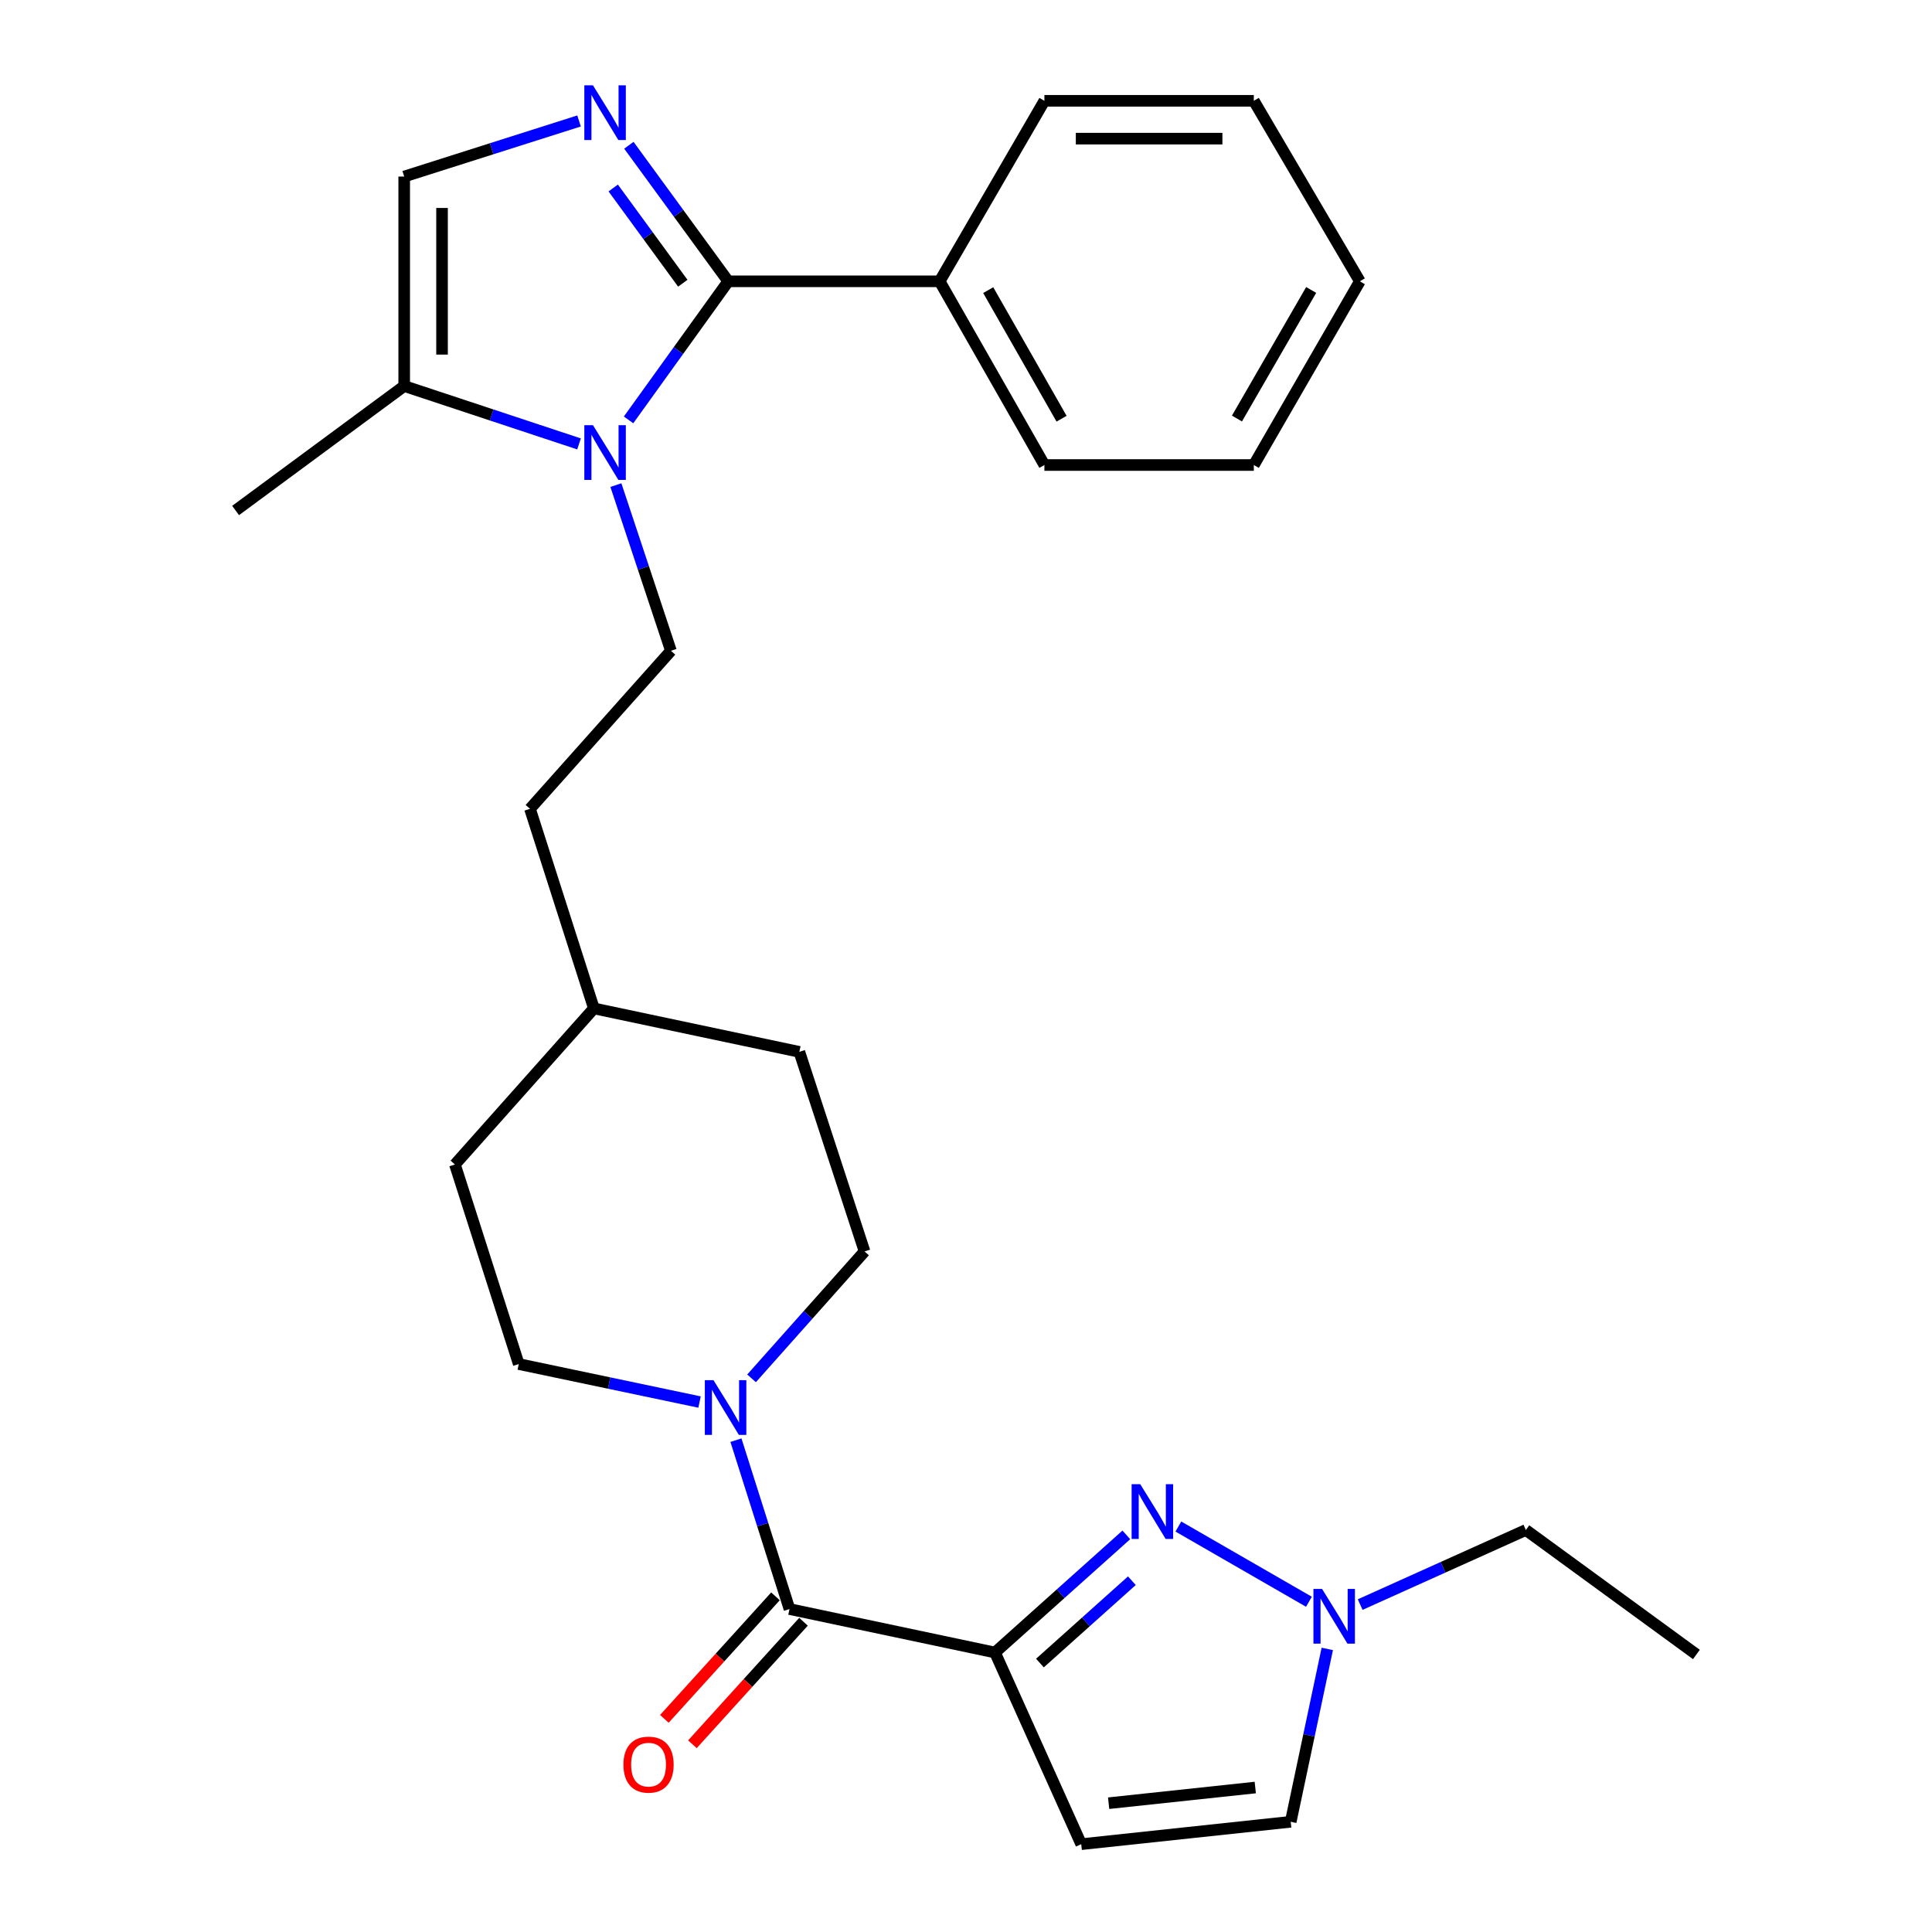 <?xml version='1.0' encoding='iso-8859-1'?>
<svg version='1.1' baseProfile='full'
              xmlns='http://www.w3.org/2000/svg'
                      xmlns:rdkit='http://www.rdkit.org/xml'
                      xmlns:xlink='http://www.w3.org/1999/xlink'
                  xml:space='preserve'
width='1000px' height='1000px' viewBox='0 0 1000 1000'>
<!-- END OF HEADER -->
<rect style='opacity:1.0;fill:#FFFFFF;stroke:none' width='1000' height='1000' x='0' y='0'> </rect>
<path class='bond-3' d='M 515.004,855.339 L 548.997,824.896' style='fill:none;fill-rule:evenodd;stroke:#000000;stroke-width:6px;stroke-linecap:butt;stroke-linejoin:miter;stroke-opacity:1' />
<path class='bond-3' d='M 548.997,824.896 L 582.991,794.453' style='fill:none;fill-rule:evenodd;stroke:#0000FF;stroke-width:6px;stroke-linecap:butt;stroke-linejoin:miter;stroke-opacity:1' />
<path class='bond-3' d='M 538.267,860.795 L 562.063,839.485' style='fill:none;fill-rule:evenodd;stroke:#000000;stroke-width:6px;stroke-linecap:butt;stroke-linejoin:miter;stroke-opacity:1' />
<path class='bond-3' d='M 562.063,839.485 L 585.858,818.175' style='fill:none;fill-rule:evenodd;stroke:#0000FF;stroke-width:6px;stroke-linecap:butt;stroke-linejoin:miter;stroke-opacity:1' />
<path class='bond-4' d='M 515.004,855.339 L 408.638,832.839' style='fill:none;fill-rule:evenodd;stroke:#000000;stroke-width:6px;stroke-linecap:butt;stroke-linejoin:miter;stroke-opacity:1' />
<path class='bond-5' d='M 515.004,855.339 L 559.646,954.545' style='fill:none;fill-rule:evenodd;stroke:#000000;stroke-width:6px;stroke-linecap:butt;stroke-linejoin:miter;stroke-opacity:1' />
<path class='bond-0' d='M 376.944,145.608 L 351.14,181.473' style='fill:none;fill-rule:evenodd;stroke:#000000;stroke-width:6px;stroke-linecap:butt;stroke-linejoin:miter;stroke-opacity:1' />
<path class='bond-0' d='M 351.14,181.473 L 325.337,217.338' style='fill:none;fill-rule:evenodd;stroke:#0000FF;stroke-width:6px;stroke-linecap:butt;stroke-linejoin:miter;stroke-opacity:1' />
<path class='bond-2' d='M 376.944,145.608 L 351.224,110.398' style='fill:none;fill-rule:evenodd;stroke:#000000;stroke-width:6px;stroke-linecap:butt;stroke-linejoin:miter;stroke-opacity:1' />
<path class='bond-2' d='M 351.224,110.398 L 325.503,75.188' style='fill:none;fill-rule:evenodd;stroke:#0000FF;stroke-width:6px;stroke-linecap:butt;stroke-linejoin:miter;stroke-opacity:1' />
<path class='bond-2' d='M 353.413,146.597 L 335.409,121.95' style='fill:none;fill-rule:evenodd;stroke:#000000;stroke-width:6px;stroke-linecap:butt;stroke-linejoin:miter;stroke-opacity:1' />
<path class='bond-2' d='M 335.409,121.95 L 317.405,97.303' style='fill:none;fill-rule:evenodd;stroke:#0000FF;stroke-width:6px;stroke-linecap:butt;stroke-linejoin:miter;stroke-opacity:1' />
<path class='bond-12' d='M 376.944,145.608 L 486.356,145.608' style='fill:none;fill-rule:evenodd;stroke:#000000;stroke-width:6px;stroke-linecap:butt;stroke-linejoin:miter;stroke-opacity:1' />
<path class='bond-1' d='M 318.787,251.091 L 333.03,293.971' style='fill:none;fill-rule:evenodd;stroke:#0000FF;stroke-width:6px;stroke-linecap:butt;stroke-linejoin:miter;stroke-opacity:1' />
<path class='bond-1' d='M 333.03,293.971 L 347.274,336.85' style='fill:none;fill-rule:evenodd;stroke:#000000;stroke-width:6px;stroke-linecap:butt;stroke-linejoin:miter;stroke-opacity:1' />
<path class='bond-8' d='M 299.708,229.765 L 254.461,214.784' style='fill:none;fill-rule:evenodd;stroke:#0000FF;stroke-width:6px;stroke-linecap:butt;stroke-linejoin:miter;stroke-opacity:1' />
<path class='bond-8' d='M 254.461,214.784 L 209.214,199.802' style='fill:none;fill-rule:evenodd;stroke:#000000;stroke-width:6px;stroke-linecap:butt;stroke-linejoin:miter;stroke-opacity:1' />
<path class='bond-30' d='M 299.718,62.608 L 254.466,76.994' style='fill:none;fill-rule:evenodd;stroke:#0000FF;stroke-width:6px;stroke-linecap:butt;stroke-linejoin:miter;stroke-opacity:1' />
<path class='bond-30' d='M 254.466,76.994 L 209.214,91.38' style='fill:none;fill-rule:evenodd;stroke:#000000;stroke-width:6px;stroke-linecap:butt;stroke-linejoin:miter;stroke-opacity:1' />
<path class='bond-7' d='M 609.92,790.137 L 677.501,829.066' style='fill:none;fill-rule:evenodd;stroke:#0000FF;stroke-width:6px;stroke-linecap:butt;stroke-linejoin:miter;stroke-opacity:1' />
<path class='bond-6' d='M 408.638,832.839 L 394.779,789.132' style='fill:none;fill-rule:evenodd;stroke:#000000;stroke-width:6px;stroke-linecap:butt;stroke-linejoin:miter;stroke-opacity:1' />
<path class='bond-6' d='M 394.779,789.132 L 380.92,745.425' style='fill:none;fill-rule:evenodd;stroke:#0000FF;stroke-width:6px;stroke-linecap:butt;stroke-linejoin:miter;stroke-opacity:1' />
<path class='bond-13' d='M 401.384,826.261 L 372.632,857.968' style='fill:none;fill-rule:evenodd;stroke:#000000;stroke-width:6px;stroke-linecap:butt;stroke-linejoin:miter;stroke-opacity:1' />
<path class='bond-13' d='M 372.632,857.968 L 343.88,889.674' style='fill:none;fill-rule:evenodd;stroke:#FF0000;stroke-width:6px;stroke-linecap:butt;stroke-linejoin:miter;stroke-opacity:1' />
<path class='bond-13' d='M 415.892,839.417 L 387.14,871.123' style='fill:none;fill-rule:evenodd;stroke:#000000;stroke-width:6px;stroke-linecap:butt;stroke-linejoin:miter;stroke-opacity:1' />
<path class='bond-13' d='M 387.14,871.123 L 358.388,902.83' style='fill:none;fill-rule:evenodd;stroke:#FF0000;stroke-width:6px;stroke-linecap:butt;stroke-linejoin:miter;stroke-opacity:1' />
<path class='bond-10' d='M 559.646,954.545 L 668.068,942.958' style='fill:none;fill-rule:evenodd;stroke:#000000;stroke-width:6px;stroke-linecap:butt;stroke-linejoin:miter;stroke-opacity:1' />
<path class='bond-10' d='M 573.828,933.334 L 649.723,925.222' style='fill:none;fill-rule:evenodd;stroke:#000000;stroke-width:6px;stroke-linecap:butt;stroke-linejoin:miter;stroke-opacity:1' />
<path class='bond-14' d='M 362.087,725.697 L 315.299,715.863' style='fill:none;fill-rule:evenodd;stroke:#0000FF;stroke-width:6px;stroke-linecap:butt;stroke-linejoin:miter;stroke-opacity:1' />
<path class='bond-14' d='M 315.299,715.863 L 268.511,706.029' style='fill:none;fill-rule:evenodd;stroke:#000000;stroke-width:6px;stroke-linecap:butt;stroke-linejoin:miter;stroke-opacity:1' />
<path class='bond-15' d='M 389.006,713.43 L 418.249,680.587' style='fill:none;fill-rule:evenodd;stroke:#0000FF;stroke-width:6px;stroke-linecap:butt;stroke-linejoin:miter;stroke-opacity:1' />
<path class='bond-15' d='M 418.249,680.587 L 447.492,647.743' style='fill:none;fill-rule:evenodd;stroke:#000000;stroke-width:6px;stroke-linecap:butt;stroke-linejoin:miter;stroke-opacity:1' />
<path class='bond-20' d='M 704.028,830.531 L 746.901,811.224' style='fill:none;fill-rule:evenodd;stroke:#0000FF;stroke-width:6px;stroke-linecap:butt;stroke-linejoin:miter;stroke-opacity:1' />
<path class='bond-20' d='M 746.901,811.224 L 789.774,791.918' style='fill:none;fill-rule:evenodd;stroke:#000000;stroke-width:6px;stroke-linecap:butt;stroke-linejoin:miter;stroke-opacity:1' />
<path class='bond-28' d='M 686.998,853.47 L 677.533,898.214' style='fill:none;fill-rule:evenodd;stroke:#0000FF;stroke-width:6px;stroke-linecap:butt;stroke-linejoin:miter;stroke-opacity:1' />
<path class='bond-28' d='M 677.533,898.214 L 668.068,942.958' style='fill:none;fill-rule:evenodd;stroke:#000000;stroke-width:6px;stroke-linecap:butt;stroke-linejoin:miter;stroke-opacity:1' />
<path class='bond-9' d='M 209.214,199.802 L 209.214,91.38' style='fill:none;fill-rule:evenodd;stroke:#000000;stroke-width:6px;stroke-linecap:butt;stroke-linejoin:miter;stroke-opacity:1' />
<path class='bond-9' d='M 228.798,183.539 L 228.798,107.644' style='fill:none;fill-rule:evenodd;stroke:#000000;stroke-width:6px;stroke-linecap:butt;stroke-linejoin:miter;stroke-opacity:1' />
<path class='bond-21' d='M 209.214,199.802 L 121.943,264.235' style='fill:none;fill-rule:evenodd;stroke:#000000;stroke-width:6px;stroke-linecap:butt;stroke-linejoin:miter;stroke-opacity:1' />
<path class='bond-11' d='M 347.274,336.85 L 274.321,418.648' style='fill:none;fill-rule:evenodd;stroke:#000000;stroke-width:6px;stroke-linecap:butt;stroke-linejoin:miter;stroke-opacity:1' />
<path class='bond-22' d='M 486.356,145.608 L 540.583,240.69' style='fill:none;fill-rule:evenodd;stroke:#000000;stroke-width:6px;stroke-linecap:butt;stroke-linejoin:miter;stroke-opacity:1' />
<path class='bond-22' d='M 511.502,150.168 L 549.462,216.726' style='fill:none;fill-rule:evenodd;stroke:#000000;stroke-width:6px;stroke-linecap:butt;stroke-linejoin:miter;stroke-opacity:1' />
<path class='bond-23' d='M 486.356,145.608 L 540.583,52.179' style='fill:none;fill-rule:evenodd;stroke:#000000;stroke-width:6px;stroke-linecap:butt;stroke-linejoin:miter;stroke-opacity:1' />
<path class='bond-17' d='M 268.511,706.029 L 235.468,602.732' style='fill:none;fill-rule:evenodd;stroke:#000000;stroke-width:6px;stroke-linecap:butt;stroke-linejoin:miter;stroke-opacity:1' />
<path class='bond-18' d='M 447.492,647.743 L 413.741,544.446' style='fill:none;fill-rule:evenodd;stroke:#000000;stroke-width:6px;stroke-linecap:butt;stroke-linejoin:miter;stroke-opacity:1' />
<path class='bond-16' d='M 274.321,418.648 L 307.397,521.946' style='fill:none;fill-rule:evenodd;stroke:#000000;stroke-width:6px;stroke-linecap:butt;stroke-linejoin:miter;stroke-opacity:1' />
<path class='bond-29' d='M 235.468,602.732 L 307.397,521.946' style='fill:none;fill-rule:evenodd;stroke:#000000;stroke-width:6px;stroke-linecap:butt;stroke-linejoin:miter;stroke-opacity:1' />
<path class='bond-19' d='M 413.741,544.446 L 307.397,521.946' style='fill:none;fill-rule:evenodd;stroke:#000000;stroke-width:6px;stroke-linecap:butt;stroke-linejoin:miter;stroke-opacity:1' />
<path class='bond-24' d='M 789.774,791.918 L 878.057,856.351' style='fill:none;fill-rule:evenodd;stroke:#000000;stroke-width:6px;stroke-linecap:butt;stroke-linejoin:miter;stroke-opacity:1' />
<path class='bond-25' d='M 540.583,240.69 L 648.973,240.69' style='fill:none;fill-rule:evenodd;stroke:#000000;stroke-width:6px;stroke-linecap:butt;stroke-linejoin:miter;stroke-opacity:1' />
<path class='bond-26' d='M 540.583,52.179 L 648.973,52.179' style='fill:none;fill-rule:evenodd;stroke:#000000;stroke-width:6px;stroke-linecap:butt;stroke-linejoin:miter;stroke-opacity:1' />
<path class='bond-26' d='M 556.842,71.763 L 632.714,71.763' style='fill:none;fill-rule:evenodd;stroke:#000000;stroke-width:6px;stroke-linecap:butt;stroke-linejoin:miter;stroke-opacity:1' />
<path class='bond-31' d='M 648.973,240.69 L 703.853,145.608' style='fill:none;fill-rule:evenodd;stroke:#000000;stroke-width:6px;stroke-linecap:butt;stroke-linejoin:miter;stroke-opacity:1' />
<path class='bond-31' d='M 640.243,216.638 L 678.659,150.08' style='fill:none;fill-rule:evenodd;stroke:#000000;stroke-width:6px;stroke-linecap:butt;stroke-linejoin:miter;stroke-opacity:1' />
<path class='bond-27' d='M 648.973,52.179 L 703.853,145.608' style='fill:none;fill-rule:evenodd;stroke:#000000;stroke-width:6px;stroke-linecap:butt;stroke-linejoin:miter;stroke-opacity:1' />
<path  class='atom-2' d='M 306.926 220.067
L 316.206 235.067
Q 317.126 236.547, 318.606 239.227
Q 320.086 241.907, 320.166 242.067
L 320.166 220.067
L 323.926 220.067
L 323.926 248.387
L 320.046 248.387
L 310.086 231.987
Q 308.926 230.067, 307.686 227.867
Q 306.486 225.667, 306.126 224.987
L 306.126 248.387
L 302.446 248.387
L 302.446 220.067
L 306.926 220.067
' fill='#0000FF'/>
<path  class='atom-3' d='M 306.926 44.166
L 316.206 59.166
Q 317.126 60.646, 318.606 63.326
Q 320.086 66.006, 320.166 66.166
L 320.166 44.166
L 323.926 44.166
L 323.926 72.486
L 320.046 72.486
L 310.086 56.086
Q 308.926 54.166, 307.686 51.966
Q 306.486 49.766, 306.126 49.086
L 306.126 72.486
L 302.446 72.486
L 302.446 44.166
L 306.926 44.166
' fill='#0000FF'/>
<path  class='atom-4' d='M 590.205 768.227
L 599.485 783.227
Q 600.405 784.707, 601.885 787.387
Q 603.365 790.067, 603.445 790.227
L 603.445 768.227
L 607.205 768.227
L 607.205 796.547
L 603.325 796.547
L 593.365 780.147
Q 592.205 778.227, 590.965 776.027
Q 589.765 773.827, 589.405 773.147
L 589.405 796.547
L 585.725 796.547
L 585.725 768.227
L 590.205 768.227
' fill='#0000FF'/>
<path  class='atom-7' d='M 369.302 714.369
L 378.582 729.369
Q 379.502 730.849, 380.982 733.529
Q 382.462 736.209, 382.542 736.369
L 382.542 714.369
L 386.302 714.369
L 386.302 742.689
L 382.422 742.689
L 372.462 726.289
Q 371.302 724.369, 370.062 722.169
Q 368.862 719.969, 368.502 719.289
L 368.502 742.689
L 364.822 742.689
L 364.822 714.369
L 369.302 714.369
' fill='#0000FF'/>
<path  class='atom-8' d='M 684.308 822.432
L 693.588 837.432
Q 694.508 838.912, 695.988 841.592
Q 697.468 844.272, 697.548 844.432
L 697.548 822.432
L 701.308 822.432
L 701.308 850.752
L 697.428 850.752
L 687.468 834.352
Q 686.308 832.432, 685.068 830.232
Q 683.868 828.032, 683.508 827.352
L 683.508 850.752
L 679.828 850.752
L 679.828 822.432
L 684.308 822.432
' fill='#0000FF'/>
<path  class='atom-14' d='M 322.686 913.367
Q 322.686 906.567, 326.046 902.767
Q 329.406 898.967, 335.686 898.967
Q 341.966 898.967, 345.326 902.767
Q 348.686 906.567, 348.686 913.367
Q 348.686 920.247, 345.286 924.167
Q 341.886 928.047, 335.686 928.047
Q 329.446 928.047, 326.046 924.167
Q 322.686 920.287, 322.686 913.367
M 335.686 924.847
Q 340.006 924.847, 342.326 921.967
Q 344.686 919.047, 344.686 913.367
Q 344.686 907.807, 342.326 905.007
Q 340.006 902.167, 335.686 902.167
Q 331.366 902.167, 329.006 904.967
Q 326.686 907.767, 326.686 913.367
Q 326.686 919.087, 329.006 921.967
Q 331.366 924.847, 335.686 924.847
' fill='#FF0000'/>
</svg>
